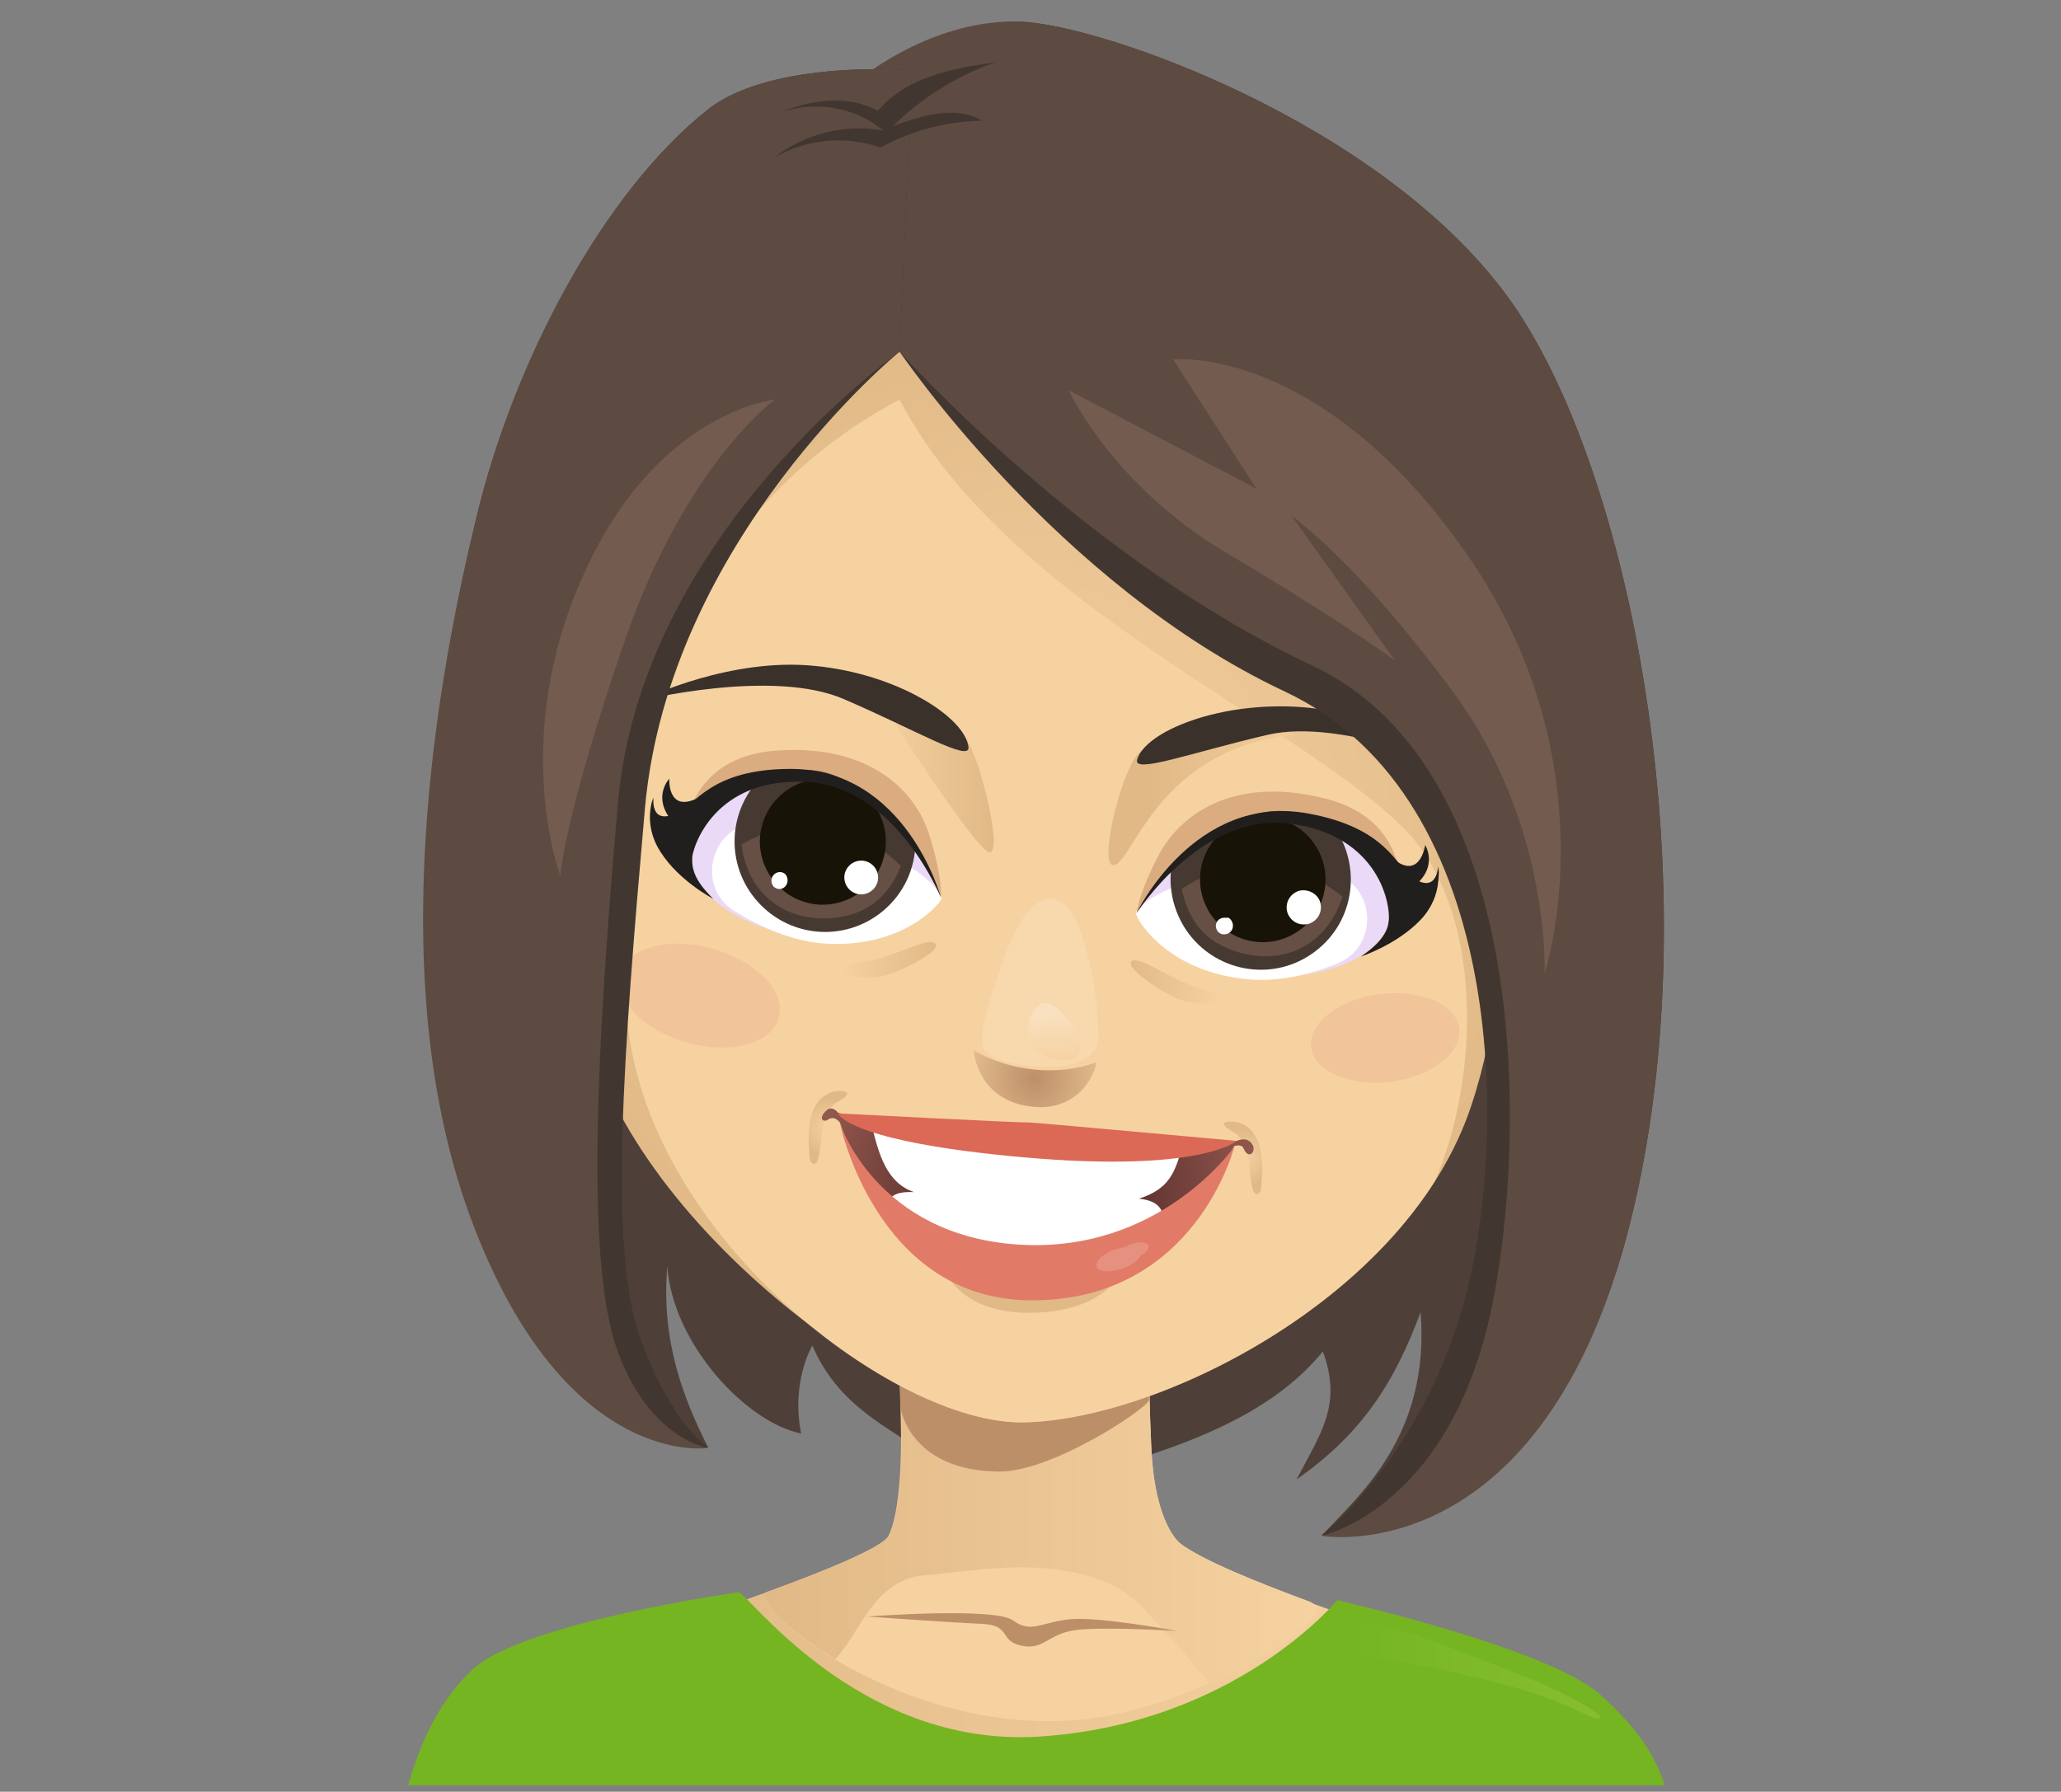 <?xml version="1.0" encoding="utf-8"?>
<!-- Generator: Adobe Illustrator 24.3.0, SVG Export Plug-In . SVG Version: 6.00 Build 0)  -->
<svg version="1.1" id="Calque_1" xmlns="http://www.w3.org/2000/svg" xmlns:xlink="http://www.w3.org/1999/xlink" x="0px" y="0px"
	 viewBox="0 0 314.1 273.1" style="enable-background:new 0 0 314.1 273.1;" xml:space="preserve">
<rect x="0" y="0" width="314.1" height="273.1" fill="#808080" stroke="none"/>
<style type="text/css">
	.st0{fill:#4E4038;}
	.st1{fill:url(#SVGID_1_);}
	.st2{fill:#F6D2A1;}
	.st3{fill:url(#SVGID_2_);}
	.st4{fill:#BD8F68;}
	.st5{fill:#75B521;}
	.st6{fill:url(#SVGID_3_);}
	.st7{fill:url(#SVGID_4_);}
	.st8{fill:url(#SVGID_5_);}
	.st9{fill:url(#SVGID_6_);}
	.st10{fill:url(#SVGID_7_);}
	.st11{fill:url(#SVGID_8_);}
	.st12{fill:#F8D8AD;}
	.st13{fill:url(#SVGID_9_);}
	.st14{fill:url(#SVGID_10_);}
	.st15{fill:#F2C499;}
	.st16{fill:url(#SVGID_11_);}
	.st17{fill:url(#SVGID_12_);}
	.st18{fill:#3A312B;}
	.st19{fill:#EADAF8;}
	.st20{fill:#FFFFFF;}
	.st21{fill:#463931;}
	.st22{fill:#DBAC80;}
	.st23{fill:#664F44;}
	.st24{fill:#171307;}
	.st25{fill:#211F1D;}
	.st26{fill:#E0B986;}
	.st27{fill:url(#SVGID_13_);}
	.st28{fill:#DB6956;}
	.st29{fill:#E17B67;}
	.st30{fill:#E69180;}
	.st31{fill:#423730;}
	.st32{fill:#5D4B41;}
	.st33{fill:#735B50;}
</style>
<g>
	<g>
		<path class="st0" d="M239.6,172c0.5-21.3-9.5-42.5-26.1-55.8l-49.8,109c16.5-4.5,29.8-9.3,37.9-19.2c3,8.1-0.3,12.4-4,19.5
			c9.7-6.8,14.8-14.4,18.9-25.5c1.5,18.9-9.5,28-15,34C225.3,225.7,239.1,193.3,239.6,172z"/>
		<path class="st0" d="M86.3,158.3c5.4-20.6,24.4-41.6,44-49.7l17.8,118.5c-9.2-8.8-19.2-10.3-24.3-22c0,0-3.3,5.5-1.7,13.4
			c-8.4-1.7-19.6-13.7-20.4-25.5c-1,11.6,2.6,20.4,6.2,27.6C88.9,211,80.9,178.9,86.3,158.3z"/>
	</g>
	<g>
		<linearGradient id="SVGID_1_" gradientUnits="userSpaceOnUse" x1="95.529" y1="228.331" x2="214.993" y2="228.331">
			<stop  offset="0" style="stop-color:#E0B986"/>
			<stop  offset="1" style="stop-color:#F6D2A1"/>
		</linearGradient>
		<path class="st1" d="M179.7,235.2c0,0-3.7-2.8-4.3-13.9c-0.1-1.4-0.1-2.9-0.2-4.5c-0.4-11.6-0.4-28.2-0.4-28.2l-37.9,16.3
			c0,0,0.3,5.7,0.4,12.8c0.1,3.9-0.1,12.9-1.9,16.4c-1.8,3.5-34,13.9-34,13.9s-2.9,9.3-5.9,20.3H215c-3-11.5-5.6-20.6-5.6-20.6
			S185.6,239.8,179.7,235.2z"/>
		<path class="st2" d="M199.5,244.1c-7.3-2.7-16.4-6.3-19.7-8.9c0,0-3.7-2.8-4.3-13.9c-0.1-1.4-0.1-2.9-0.2-4.5
			c-0.4-11.6-0.4-28.2-0.4-28.2l-37.9,16.3c0,0,0.3,5.7,0.4,12.8c0.1,3.9-0.1,12.9-1.9,16.4c-1,1.8-10.1,5.5-18.7,8.6
			c-3,2.6,24.1,24.4,52.7,18.7C186.2,258,205,246.1,199.5,244.1z"/>
		<linearGradient id="SVGID_2_" gradientUnits="userSpaceOnUse" x1="116.523" y1="222.532" x2="200.463" y2="222.532">
			<stop  offset="0" style="stop-color:#E0B986"/>
			<stop  offset="1" style="stop-color:#F6D2A1"/>
		</linearGradient>
		<path class="st3" d="M199.5,244.1c-7.3-2.7-16.4-6.3-19.7-8.9c0,0-3.7-2.8-4.3-13.9c-0.1-1.4-0.1-2.9-0.2-4.5
			c-0.4-11.6-0.4-28.2-0.4-28.2l-37.9,16.3c0,0,0.3,5.7,0.4,12.8c0.1,3.9-0.1,12.9-1.9,16.4c-1,1.8-10.1,5.5-18.7,8.6
			c-1.3,1.1,3,5.7,10.5,10.2c4-4.4,5.7-11.4,12.7-12.7c9.2-0.8,16.7-2.5,25.8,0c3.3,0.8,7.5,3.3,9.2,5.8c3.4,3.4,6.4,7,9.3,10.6
			C195.2,251.8,203.4,245.5,199.5,244.1z"/>
		<path class="st4" d="M136.9,204.8c0,0,0.2,4,0.3,9.4c0,1.1,2,10,15,10.1c8.2,0.1,22.9-9.8,22.9-10.9c-0.2-11.2-0.4-24.8-0.4-24.8
			L136.9,204.8z"/>
		<path class="st4" d="M163.1,246.8c-4.6,0.5-5.9,2.2-8.7,0.2c-2.8-2.1-22.2-0.6-22.2-0.6s12.5,0.9,17.3,1.1c4.7,0.2,2.7,2.5,6,3.3
			c3.3,0.8,4-1.4,7.6-2.2c3.6-0.8,16.3,0,16.3,0S167.7,246.4,163.1,246.8z"/>
		<path class="st5" d="M244,258.4c-7.7-7.1-40.2-14.5-40.2-14.5s-15.5,18.9-45.5,20.8c-27.9,1.7-44.9-22.7-45.8-22
			c0,0-32.7,4.6-40.4,11.7c-4.7,4.3-7.9,10.6-9.9,17.7h191.5C252,266.8,248.9,262.9,244,258.4z"/>
		<linearGradient id="SVGID_3_" gradientUnits="userSpaceOnUse" x1="204.873" y1="254.703" x2="243.871" y2="254.703">
			<stop  offset="0" style="stop-color:#75B521"/>
			<stop  offset="1" style="stop-color:#87BE31"/>
		</linearGradient>
		<path class="st6" d="M232.2,255.5c-8.1-3.1-22.8-9.4-25.2-7.9c-1.1,0.7-4.2,4.6,0,4.8c4.2,0.2,15.7,2.5,24.5,5
			c8.8,2.6,11,4.8,12.2,4.5C244.9,261.8,240.3,258.7,232.2,255.5z"/>
	</g>
	<g>
		<radialGradient id="SVGID_4_" cx="158.833" cy="127.58" r="80.782" gradientUnits="userSpaceOnUse">
			<stop  offset="0" style="stop-color:#F6D2A1"/>
			<stop  offset="1" style="stop-color:#E0B986"/>
		</radialGradient>
		<path class="st7" d="M156.3,38.6c-40.7-3.3-64,24.2-67.8,71.4c-1.1,13.8-1.3,19.7-0.2,39.7c1.8,32.5,48.2,67.1,67.2,67.1
			c20.6,0,59-19,68.7-48.2c4.2-12.5,4.5-24.3,5.8-39.5C233.7,82,196.9,41.9,156.3,38.6z"/>
		<path class="st2" d="M137.1,60.9C89.6,86.1,94,144,95.8,157.2c4.2,32.3,40.6,59.6,59.7,59.6c17.7,0,48.8-14.2,63.2-36.8
			c6.5-15,7.6-39.3-3.5-52.4C200.2,110.9,153.6,92.7,137.1,60.9z"/>
		<radialGradient id="SVGID_5_" cx="126.212" cy="171.864" r="4.433" gradientUnits="userSpaceOnUse">
			<stop  offset="0" style="stop-color:#F6D2A1"/>
			<stop  offset="1" style="stop-color:#E0B986"/>
		</radialGradient>
		<path class="st8" d="M123.6,170.3c-0.5,2-0.4,4.1-0.2,6.1c0,0.4,0.2,1,0.6,1c0.4,0,0.6-0.4,0.7-0.8c0.4-1.5,0.4-3.1,0.7-4.7
			c0.3-1.6,0.9-3.2,2.3-4c0.5-0.3,1.2-0.6,1.4-1.2C129.3,166.1,124.8,165.4,123.6,170.3z"/>
		<linearGradient id="SVGID_6_" gradientUnits="userSpaceOnUse" x1="128.129" y1="146.334" x2="142.68" y2="146.334">
			<stop  offset="0" style="stop-color:#F6D2A1"/>
			<stop  offset="1" style="stop-color:#E0B986"/>
		</linearGradient>
		<path class="st9" d="M135.5,148.5c2-0.6,8.2-3.6,7-4.7c-1.2-1.1-6.5,2.4-12,3C124.7,147.5,130.7,150.1,135.5,148.5z"/>
		
			<linearGradient id="SVGID_7_" gradientUnits="userSpaceOnUse" x1="-862.06" y1="85.566" x2="-847.509" y2="85.566" gradientTransform="matrix(-0.992 -0.123 -0.123 0.992 -658.434 -40.616)">
			<stop  offset="0" style="stop-color:#F6D2A1"/>
			<stop  offset="1" style="stop-color:#E0B986"/>
		</linearGradient>
		<path class="st10" d="M178.9,152c-1.9-0.9-7.7-4.6-6.4-5.5c1.3-0.9,6.2,3.2,11.6,4.5C189.8,152.3,183.5,154.1,178.9,152z"/>
		
			<radialGradient id="SVGID_8_" cx="-790.584" cy="176.511" r="4.433" gradientTransform="matrix(-1 0 0 1 -601.149 0)" gradientUnits="userSpaceOnUse">
			<stop  offset="0" style="stop-color:#F6D2A1"/>
			<stop  offset="1" style="stop-color:#E0B986"/>
		</radialGradient>
		<path class="st11" d="M192,174.9c0.5,2,0.4,4.1,0.2,6.1c0,0.4-0.2,1-0.6,1c-0.4,0-0.6-0.4-0.7-0.8c-0.4-1.5-0.4-3.1-0.7-4.7
			c-0.3-1.6-0.9-3.2-2.3-4c-0.5-0.3-1.2-0.6-1.4-1.2C186.4,170.8,190.8,170.1,192,174.9z"/>
		<path class="st12" d="M159.8,137c-2.9,0.3-5.3,4.6-7.1,9.9c-1.8,5.3-3.7,11-2.8,12.8c0.8,1.8,5,2.9,9.9,2.9c5,0,6.9-1.9,7.4-3.3
			c0.5-1.4-0.1-8.3-1.2-12.7C165,142.2,163.2,136.7,159.8,137z"/>
		<linearGradient id="SVGID_9_" gradientUnits="userSpaceOnUse" x1="133.192" y1="117.571" x2="151.443" y2="117.571">
			<stop  offset="0" style="stop-color:#F6D2A1"/>
			<stop  offset="1" style="stop-color:#E0B986"/>
		</linearGradient>
		<path class="st13" d="M133.3,105.6c1,1.6,14.5,22.6,17.2,24.2c2.7,1.6-1-14.3-3.5-17.6C144.5,108.8,132.2,103.9,133.3,105.6z"/>
		<linearGradient id="SVGID_10_" gradientUnits="userSpaceOnUse" x1="174.813" y1="121.844" x2="203.156" y2="121.844">
			<stop  offset="0" style="stop-color:#E0B986"/>
			<stop  offset="1" style="stop-color:#F6D2A1"/>
		</linearGradient>
		<path class="st14" d="M173.6,114.7c-2.9,3-6.5,18.4-3.6,17.1c2.9-1.3,6.9-17.3,26.4-19.7C202.5,111.4,176.5,111.7,173.6,114.7z"/>
		<path class="st15" d="M210.3,151.5c-6.2,0.8-10.9,4.4-10.5,8.1c0.5,3.7,5.9,6,12.1,5.3c6.2-0.8,10.9-4.4,10.5-8.1
			C222,153.1,216.6,150.8,210.3,151.5z"/>
		<path class="st15" d="M108.6,144.6c-6.7-1.9-12.9-0.2-14,3.8c-1.1,3.9,3.4,8.6,10.1,10.5c6.7,1.9,12.9,0.2,14-3.8
			C119.8,151.2,115.3,146.5,108.6,144.6z"/>
		<radialGradient id="SVGID_11_" cx="157.704" cy="164.386" r="15.2" gradientUnits="userSpaceOnUse">
			<stop  offset="0" style="stop-color:#BD8F68"/>
			<stop  offset="1" style="stop-color:#F6D2A1"/>
		</radialGradient>
		<path class="st16" d="M148.4,160.1c0,0,0.4,7.7,9,8.6c6.9,0.7,9.5-4.9,9.7-6.8C161.3,164.1,153.9,163.3,148.4,160.1z"/>
		<linearGradient id="SVGID_12_" gradientUnits="userSpaceOnUse" x1="160.834" y1="161.823" x2="160.441" y2="154.161">
			<stop  offset="0" style="stop-color:#F6D2A1"/>
			<stop  offset="1" style="stop-color:#F9E1C0"/>
		</linearGradient>
		<path class="st17" d="M159,152.9c-2.6,0.7-4.4,7.9,2.5,8.7C168.6,162.4,161.7,152.2,159,152.9z"/>
	</g>
	<g>
		<path class="st18" d="M147.6,113.9c0.2,2.3-8-2.6-18.9-7.3c-10.9-4.8-31.1,0.2-31.1,0.2c1.2-0.6,13.9-6.6,26.6-5.3
			C136.7,102.7,147.1,109.3,147.6,113.9z"/>
		<path class="st19" d="M105.2,130.9c-0.2-2.4,2.5-15.5,19.9-12.7c14.8,2.4,18.4,17.8,18.3,18.6c-0.1,0.8-9.8,8.5-19.4,6.6
			C107.5,140.3,105.4,133.3,105.2,130.9z"/>
		<path class="st20" d="M112,138.9c-6-3.6-3.8-12.8,3.1-13.5c3-0.3,6.5-0.1,10.3,1c14.4,4.2,18.2,9.7,18.1,10.5
			c-0.1,0.8-6,7.8-18.1,6.9C120.6,143.4,115.9,141.3,112,138.9z"/>
		<path class="st21" d="M137.8,121.7c2.9,5.2,2.1,11.9-2.3,16.3c-5.4,5.4-14.1,5.4-19.5,0c-5.4-5.4-5.4-14.1,0-19.5
			C120.4,114,137.1,120.5,137.8,121.7z"/>
		<path class="st22" d="M118.4,114.4c14.3-1,21.3,6.3,23.3,13.1c2,6.4,1.7,9.3,1.7,9.3s-9-20.5-21.6-19.4
			c-12.6,1.1-17.8,13.6-17.8,13.6S102.5,115.5,118.4,114.4z"/>
		<path class="st23" d="M113,128.7c0.9,7.5,6.7,12,14.2,11.2c5.2-0.6,8.3-3.4,10.1-7.9C130.5,125.3,121.6,123.9,113,128.7z"/>
		<path class="st24" d="M135,128.6c-0.2,5.3-4.6,9.4-9.9,9.3c-5.3-0.2-9.4-4.6-9.3-9.9c0.2-5.3,4.6-9.4,9.9-9.3
			C131,118.9,135.2,123.3,135,128.6z"/>
		<path class="st25" d="M143.4,136.8c0,0-6.8-16.7-20.2-17.6c-14.2-0.9-17.8,9.8-17.8,12.2c0,2.4-2-0.2-4.2-2.8
			c-3.1-3.6-1.6-7-1.6-7s-0.6,4.3,3.6,2.3c2.8-1.2,5.1-6.7,17.3-6.7C138.1,117.2,143.4,136.8,143.4,136.8z"/>
		<path class="st25" d="M106,121.8c-4.3,1.9-4-3.1-4-3.1s-2.6,2.7,0.3,6.3C104.6,125,106.2,121.8,106,121.8z"/>
		<path class="st20" d="M133.8,133.4c0.2,1.4-0.8,2.7-2.2,2.9c-1.4,0.2-2.7-0.8-2.9-2.2c-0.2-1.4,0.8-2.7,2.2-2.9
			C132.3,131,133.6,132,133.8,133.4z"/>
		<path class="st20" d="M119.8,133.4c0.7,1.1-0.3,2.5-1.5,2c-0.2-0.1-0.4-0.2-0.5-0.4c-0.7-1.1,0.3-2.4,1.5-2
			C119.5,133.1,119.7,133.2,119.8,133.4z"/>
		<path class="st25" d="M99.6,121.5c0,0-1.8,4,1.1,8.4c2.8,4.4,8,7.1,8,7.1c-1.1-1.1-3.2-3.2-3.2-5.7c0-2.5-1.4-3-3.7-5.2
			C98.7,123.3,99.6,121.5,99.6,121.5z"/>
	</g>
	<g>
		<path class="st18" d="M173.3,115.8c-0.6,2.2,8.3-1.1,19.9-3.8c11.6-2.7,30.6,5.8,30.6,5.8c-1-0.8-12.5-9-25.2-10
			C185.9,106.8,174.5,111.5,173.3,115.8z"/>
		<path class="st19" d="M211.9,140.3c0.6-2.4,0.3-15.7-17.3-16.1c-15-0.3-21.3,14.2-21.4,14.9c-0.1,0.8,8.1,10.1,17.9,10
			C207.9,149.1,211.2,142.7,211.9,140.3z"/>
		<path class="st20" d="M203.7,146.9c6.5-2.5,6.1-11.9-0.6-13.9c-2.9-0.9-6.3-1.3-10.3-0.9c-14.9,1.5-19.6,6.2-19.7,7
			c-0.1,0.8,4.5,8.8,16.5,10.1C194.5,149.8,199.5,148.6,203.7,146.9z"/>
		<path class="st21" d="M181.5,125.3c-3.8,4.6-4.2,11.3-0.7,16.5c4.3,6.3,12.9,7.9,19.1,3.6c6.3-4.3,7.8-12.8,3.6-19.1
			C200,120.9,182.3,124.3,181.5,125.3z"/>
		<path class="st22" d="M201.9,121.7c-13.9-3.5-22,2.4-25.3,8.6c-3.1,5.9-3.4,8.9-3.4,8.9s12.6-18.5,24.7-15.2
			c12.2,3.3,15.1,16.6,15.1,16.6S217.3,125.6,201.9,121.7z"/>
		<path class="st23" d="M204.6,136.7c-2.3,7.2-8.8,10.6-16,8.4c-5-1.5-7.5-4.8-8.5-9.6C188,130.2,197,130.5,204.6,136.7z"/>
		<path class="st24" d="M183,132.6c-0.8,5.2,2.8,10.1,8,10.9c5.2,0.8,10.1-2.8,10.9-8c0.8-5.2-2.8-10.1-8-10.9
			C188.7,123.8,183.8,127.4,183,132.6z"/>
		<path class="st25" d="M173.2,139.2c0,0,9.7-15.2,23.1-13.7c14.1,1.7,15.8,12.8,15.3,15.2c-0.5,2.3,2,0.2,4.7-2
			c3.7-3,2.9-6.6,2.9-6.6s-0.2,4.3-4,1.6c-2.5-1.7-3.8-7.5-15.8-9.7C182,120.8,173.2,139.2,173.2,139.2z"/>
		<path class="st25" d="M212.7,131.2c3.8,2.7,4.5-2.4,4.5-2.4s2,3.2-1.5,6.1C213.5,134.6,212.5,131.1,212.7,131.2z"/>
		<path class="st20" d="M201.2,137.5c0.4,1.4-0.3,2.8-1.7,3.3c-1.4,0.4-2.8-0.3-3.3-1.7c-0.4-1.4,0.3-2.8,1.7-3.3
			C199.3,135.4,200.8,136.2,201.2,137.5z"/>
		<path class="st20" d="M187.5,140.1c0.9,1,0.2,2.5-1.2,2.3c-0.2,0-0.4-0.2-0.6-0.3c-0.9-1-0.2-2.4,1.2-2.2
			C187.1,139.8,187.3,139.9,187.5,140.1z"/>
		<path class="st25" d="M219.1,132.1c0,0,1,4.3-2.6,8.1c-3.6,3.8-9.1,5.6-9.1,5.6c1.3-0.9,3.7-2.6,4.2-5c0.5-2.4,2-2.7,4.6-4.4
			C219.6,134,219.1,132.1,219.1,132.1z"/>
	</g>
	<g>
		<path class="st26" d="M156.6,200.1c12,0.1,14.6-6.7,14.6-6.7l-27.9-1.6C143.3,191.8,144.7,200,156.6,200.1z"/>
		<radialGradient id="SVGID_13_" cx="158.063" cy="182.8" r="39.976" gradientUnits="userSpaceOnUse">
			<stop  offset="0" style="stop-color:#391618"/>
			<stop  offset="1" style="stop-color:#A06357"/>
		</radialGradient>
		<path class="st27" d="M188.5,173.9c0,0-15.5,1.4-30.1,0.8c-14.6-0.5-30.7-5.1-30.7-5.1s-0.9-1.3-1.9-0.2c-1.1,1.1-0.3,1.7,0.3,1.3
			c1.1-0.8,1.9,0.4,1.9,0.4s1.5,4.3,2.2,5.9c1.2,2.7,6.5,17.5,24.7,19.3c18.1,1.8,29.1-13.8,29.1-13.8l4.1-7.8c0,0,1.1-0.4,1.4,0.3
			c0.7,1.7,1.8,0.8,1.5-0.3C190.2,173,188.5,173.9,188.5,173.9z"/>
		<path class="st20" d="M180.3,174.3c-5.7,0.4-13.9,0.8-22,0.5c-10.2-0.4-20-2-25.4-3.1c1,4.1,2.2,8.6,6.4,10
			c-3-0.1-3.7,0.6-4.7,2.6c3.6,4.7,9.3,8.7,20.4,9.8c7.4,0.7,16.8-2.3,22.2-6c0.5-3.3-0.1-5-3.6-5.4
			C178.2,181.2,179.1,178.8,180.3,174.3z"/>
		<path class="st20" d="M158.1,174.9c-9.4-0.7-18.6-2.5-23.6-3.7c1,4.1,1.7,8.5,6.2,10.1c4.5,1.6,27.8,2.8,31.3,1.7
			c3.5-1.2,5.4-3.5,6.4-7.9C173.1,175.2,165.6,175.4,158.1,174.9z"/>
		<path class="st28" d="M127.7,169.7c0,0,1.3,4.3,28.3,6.7c27,2.4,32.5-2.5,32.5-2.5c0,0-28.5-2.6-31.5-2.8
			C154.3,171.1,127.7,169.7,127.7,169.7z"/>
		<path class="st29" d="M155.2,189.7c-21.7-1.4-27.2-18.5-27.2-18.5s5.5,26.8,29,27c25.2,0.2,31.1-23.4,31.1-23.4
			S176.8,191.1,155.2,189.7z"/>
		<path class="st30" d="M170.1,190.4c-1.9,0.6-3.2,1.8-3,2.6c0.2,0.9,1.9,1,3.8,0.4c1.9-0.6,3.2-1.8,3-2.6
			C173.6,190,171.9,189.8,170.1,190.4z"/>
		<path class="st30" d="M172.5,189.6c-1.3,0.4-2.2,1.2-2,1.8c0.1,0.6,1.3,0.7,2.5,0.3c1.3-0.4,2.2-1.2,2-1.8
			C174.9,189.3,173.7,189.2,172.5,189.6z"/>
	</g>
	<g>
		<path class="st31" d="M137.1,53.6c0,0,24,35.5,58.7,51.8c34.7,16.3,33.9,69.9,27.2,93.5c-6.7,23.6-21.6,35.1-21.6,35.1
			s32.5,5.7,46.4-45.2C261.5,137.9,249,71.3,229.6,45c-19.4-26.3-61.5-41.2-74.1-41.7c-12.8-0.5-7.9,13.1-7.9,13.1L137.1,53.6z"/>
		<path class="st32" d="M137.1,53.6c0,0,28.1,31.5,62.8,47.8c34.7,16.3,32.6,76,27,99.9c-6.8,28.9-25.5,32.8-25.5,32.8
			s32.5,5.7,46.4-45.2C261.5,137.9,249,71.3,229.6,45c-19.4-26.3-61.5-41.2-74.1-41.7c-12.8-0.5-23.6,8.1-23.6,8.1L137.1,53.6z"/>
		<path class="st31" d="M137.1,53.6c0,0-35.1,28.6-38.8,69.5c-3.3,37.6-5.6,67.3-0.7,80.9c4.9,13.5,10.4,16.6,10.4,16.6
			s-21.4,3.4-35.7-33.8c-14.4-37.3-5.3-84.5,0.4-108.1C78.3,55.1,92,29.2,108,16.6c9.8-7.6,31-5.9,31-5.9L137.1,53.6z"/>
		<path class="st32" d="M137.1,53.6c0,0-39.2,27.6-42.9,68.5c-3.3,37.6-5,70.2-0.1,83.8c4.9,13.5,13.8,14.8,13.8,14.8
			s-21.4,3.4-35.7-33.8c-14.4-37.3-5.3-84.5,0.4-108.1C78.3,55.1,92,29.2,108,16.6c9.8-7.6,31-5.9,31-5.9L137.1,53.6z"/>
		<path class="st33" d="M118.1,60.9c0,0-13.6,9.8-22.9,36.8c-9.3,27-9.8,35.8-9.8,35.8s-7.8-20.6,3.4-45.6
			C99.9,62.7,118.1,60.9,118.1,60.9z"/>
		<path class="st31" d="M134.2,22.5c-5.3-1.9-11.5-1.3-16.3,1.6c4.6-3.7,10.9-5.3,16.7-4.2c-4.7-4-11.9-4.8-17.4-2
			c5.2-2.5,11.5-3.8,16.6-1c4.2-5.1,11.3-6.5,17.9-7.4c-5.8,2-11.2,5.4-15.6,9.7c4.4-1.6,9.6-3.2,13.6-0.8
			C144.3,18.5,138.9,19.9,134.2,22.5z"/>
		<path class="st33" d="M162.9,59.5c0,0,6.6,14.6,24.4,25c17.7,10.5,25.3,16.2,25.3,16.2l-15.7-22c0,0,9.5,6.4,24.5,26.7
			c15,20.2,14,43,14,43s10.5-31.9-11.9-64c-22.4-32.1-44.7-29.6-44.7-29.6l12.7,19.7L162.9,59.5z"/>
	</g>
</g>
</svg>
